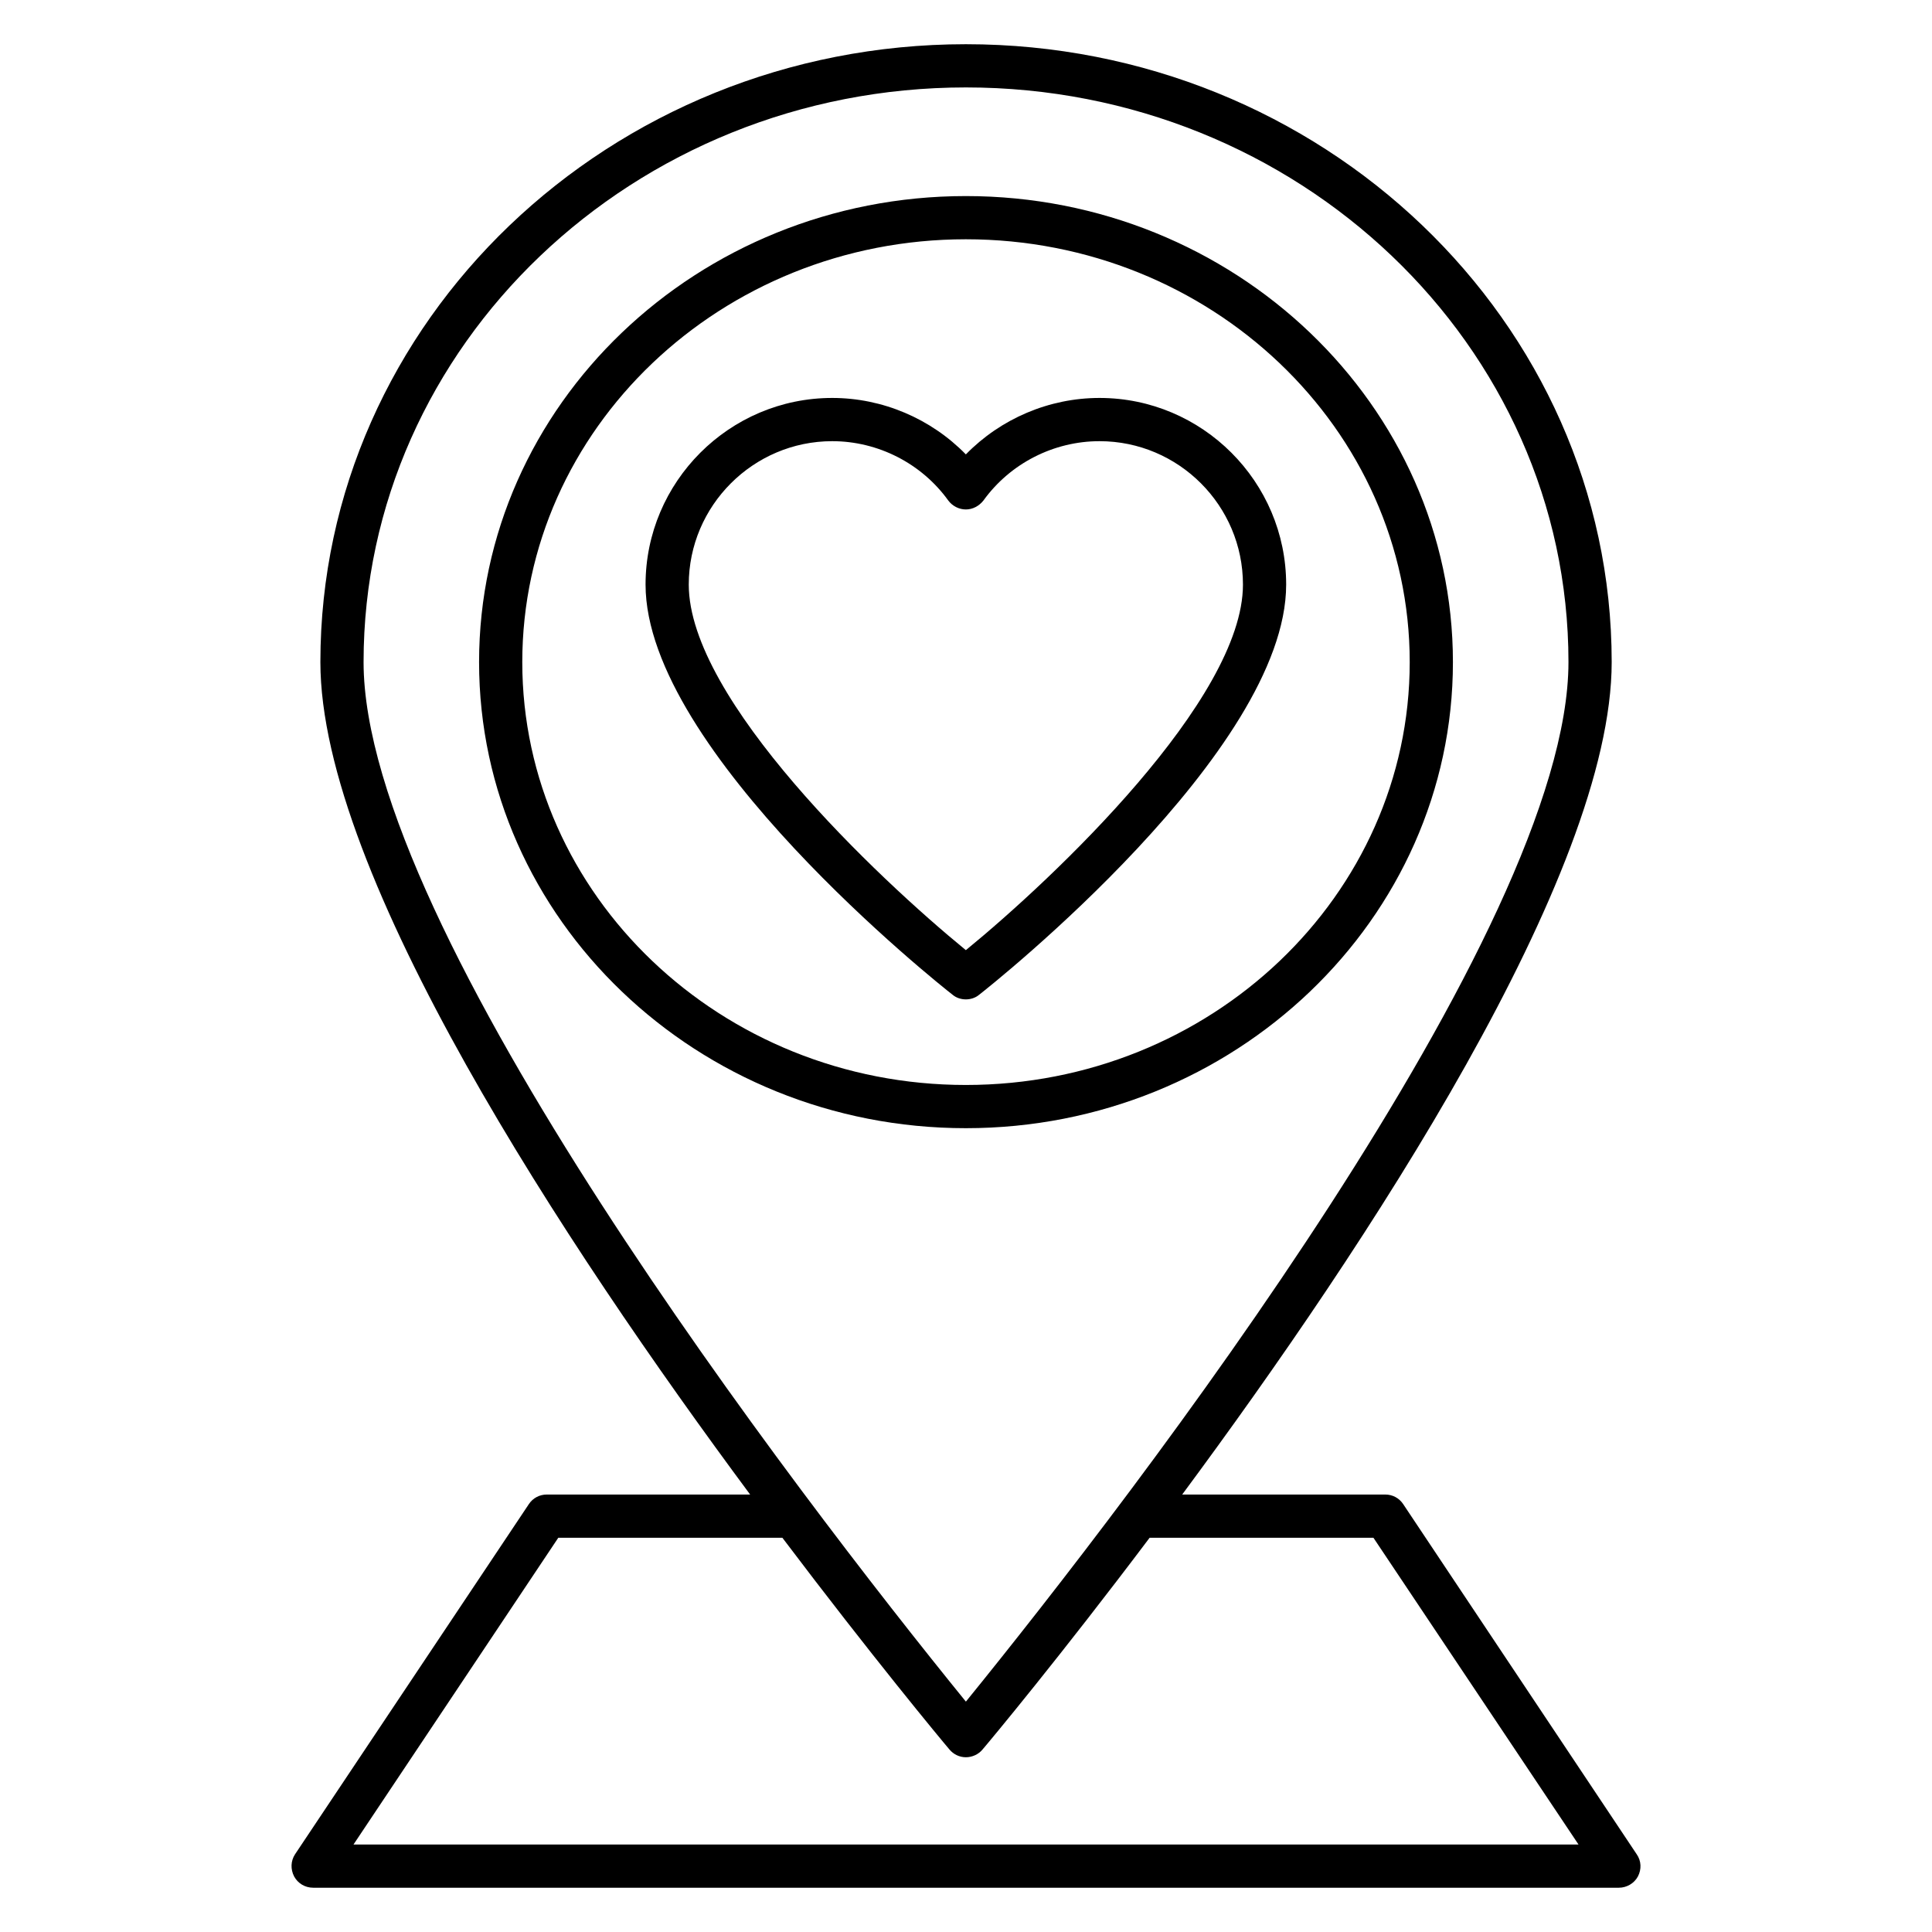 <?xml version="1.0" encoding="UTF-8"?>
<!-- Uploaded to: SVG Find, www.svgrepo.com, Generator: SVG Find Mixer Tools -->
<svg fill="#000000" width="800px" height="800px" version="1.1" viewBox="144 144 512 512" xmlns="http://www.w3.org/2000/svg">
 <g>
  <path d="m577.75 635.41-61.906-92.824c-1.07-1.602-2.824-2.519-4.734-2.519h-53.816c48.855-65.953 113.82-164.27 113.82-220.61 0-90.305-76.793-163.74-171.14-163.74-94.352 0-171.07 73.434-171.07 163.74 0 56.336 64.961 154.65 113.89 220.61h-53.891c-1.91 0-3.664 0.918-4.734 2.519l-61.984 92.824c-1.145 1.754-1.223 3.969-0.23 5.879 0.992 1.832 2.902 2.977 5.039 2.977h346.03c2.062 0 4.047-1.145 5.039-2.977 0.992-1.91 0.914-4.121-0.309-5.879zm-337.4-315.95c0-83.969 71.602-152.29 159.62-152.29 88.09 0 159.69 68.32 159.69 152.29 0 70.992-115.04 220.53-159.69 275.49-44.961-55.344-159.62-204.65-159.62-275.49zm-2.672 313.36 54.273-81.297h59.387c23.816 31.527 42.059 53.512 44.273 56.105 1.07 1.297 2.672 2.062 4.352 2.062 1.68 0 3.359-0.762 4.426-2.062 2.215-2.594 20.535-24.578 44.273-56.105h59.312l54.352 81.297z"/>
  <path d="m399.96 195.96c-71.145 0-129 55.418-129 123.51s57.863 123.51 129 123.51c71.145 0 129.08-55.418 129.08-123.51s-57.938-123.51-129.08-123.51zm0 235.57c-64.809 0-117.55-50.227-117.55-112.06 0-61.832 52.746-112.06 117.55-112.06 64.883 0 117.63 50.227 117.63 112.06 0 61.832-52.75 112.06-117.63 112.06z"/>
  <path d="m435.38 249.46c-13.359 0-26.184 5.496-35.418 14.961-9.238-9.465-22.062-14.961-35.418-14.961-27.25 0-49.465 22.215-49.465 49.465 0 44.121 78.016 106.11 81.371 108.7 0.992 0.84 2.289 1.223 3.512 1.223s2.519-0.383 3.512-1.223c3.359-2.594 81.371-64.578 81.371-108.7 0-27.25-22.211-49.465-49.465-49.465zm-35.418 146.34c-23.434-19.16-73.434-66.41-73.434-96.867 0-20.914 17.098-38.016 38.016-38.016 12.137 0 23.664 5.879 30.762 15.727 1.07 1.449 2.824 2.367 4.656 2.367 1.832 0 3.512-0.918 4.656-2.367 7.098-9.848 18.625-15.727 30.762-15.727 20.992 0 38.016 17.098 38.016 38.016 0 30.379-50 77.707-73.434 96.867z"/>
 </g>
</svg>